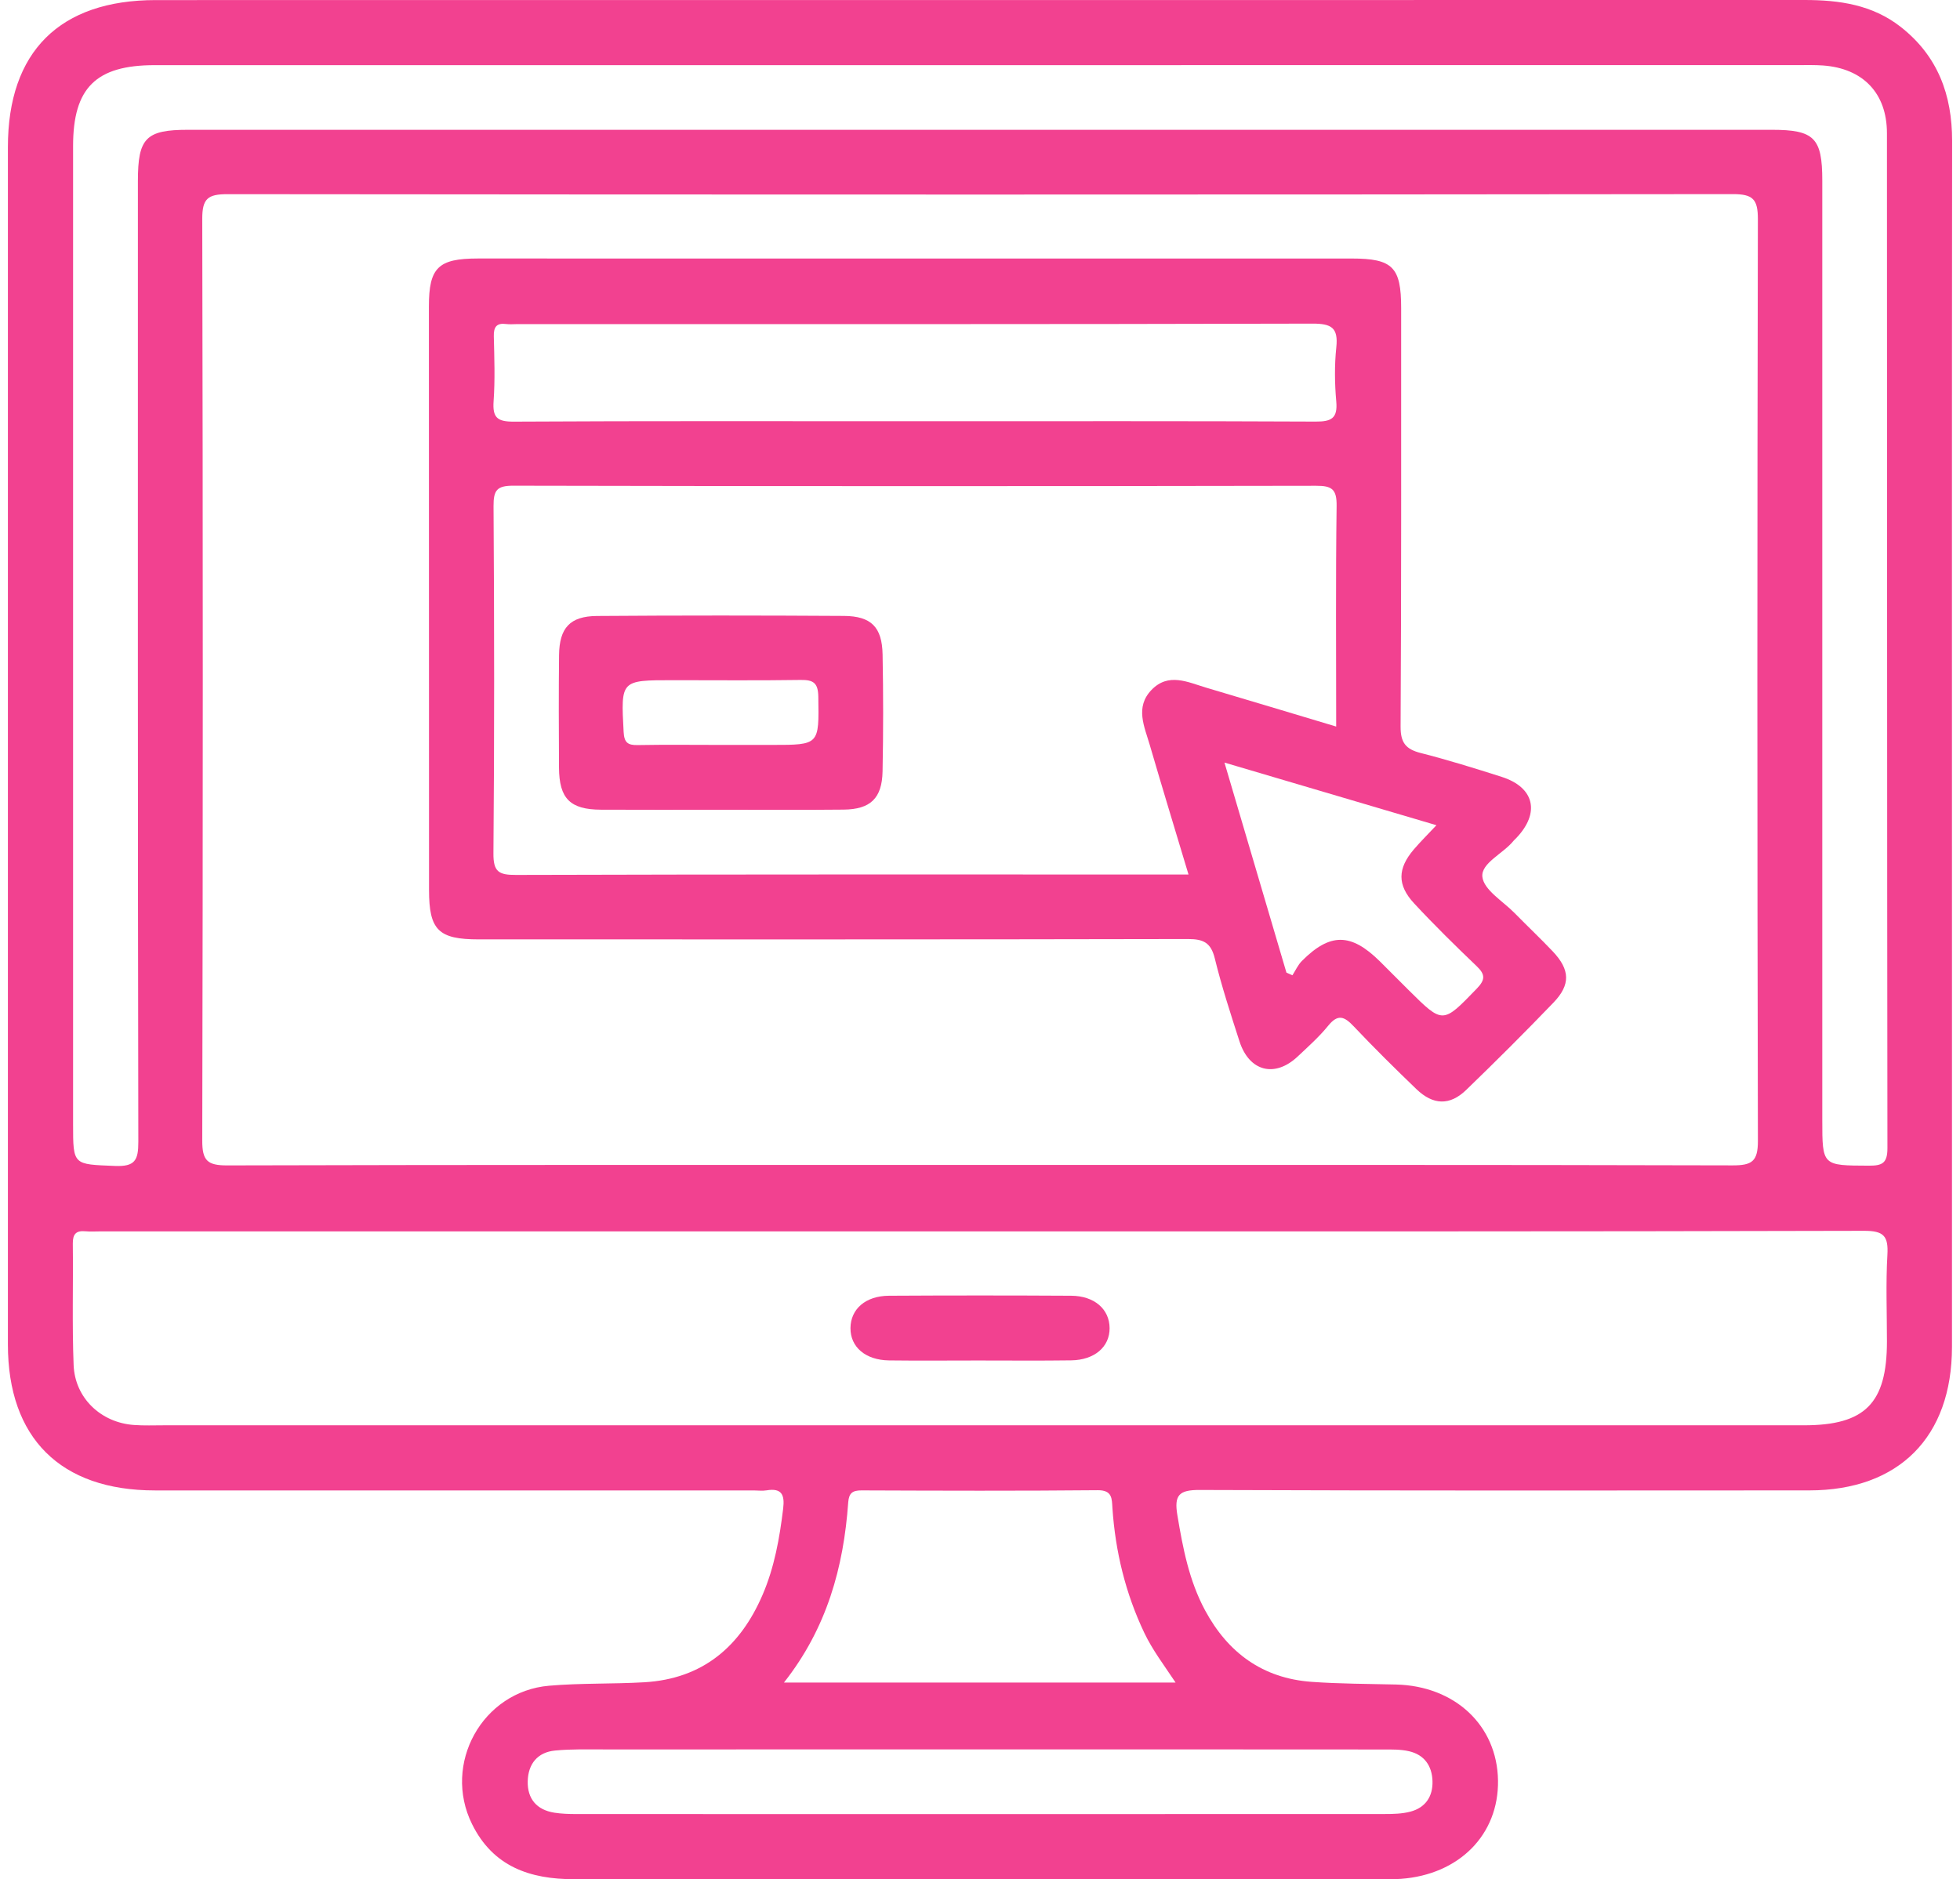 <svg width="73" height="70" viewBox="0 0 73 70" fill="none" xmlns="http://www.w3.org/2000/svg">
<path d="M36.508 0.002C46.743 0.002 56.978 0.003 67.214 0C68.504 0 69.738 0.176 70.792 1.002C72.172 2.084 72.708 3.531 72.706 5.249C72.696 15.752 72.701 26.257 72.701 36.761C72.701 41.232 72.703 45.702 72.701 50.174C72.7 53.527 70.726 55.515 67.387 55.517C59.818 55.522 52.249 55.53 44.682 55.501C43.911 55.497 43.726 55.694 43.851 56.44C44.056 57.667 44.287 58.878 44.882 59.983C45.733 61.566 47.031 62.517 48.846 62.648C49.892 62.724 50.944 62.722 51.994 62.748C54.191 62.801 55.761 64.274 55.793 66.319C55.825 68.335 54.352 69.829 52.175 69.987C51.987 70 51.798 69.995 51.609 69.995C41.536 69.995 31.462 69.99 21.388 70C19.732 70.002 18.361 69.528 17.581 67.947C16.473 65.705 17.959 63.008 20.45 62.793C21.629 62.691 22.818 62.733 24 62.664C26.17 62.536 27.575 61.338 28.405 59.4C28.844 58.378 29.036 57.293 29.169 56.194C29.23 55.691 29.123 55.42 28.553 55.515C28.396 55.541 28.229 55.518 28.069 55.518C20.636 55.518 13.201 55.52 5.768 55.518C2.258 55.518 0.294 53.569 0.294 50.081C0.294 35.215 0.294 20.347 0.294 5.48C0.294 1.924 2.223 0.003 5.802 0.003C16.037 0 26.273 0.002 36.508 0.002ZM36.416 43.394C45.789 43.394 55.161 43.385 64.534 43.41C65.248 43.411 65.475 43.264 65.473 42.498C65.446 31.052 65.447 19.607 65.472 8.161C65.473 7.42 65.286 7.231 64.544 7.231C45.852 7.252 27.161 7.252 8.469 7.233C7.745 7.233 7.532 7.394 7.533 8.151C7.559 19.597 7.559 31.043 7.533 42.488C7.532 43.23 7.722 43.413 8.46 43.411C17.778 43.385 27.096 43.394 36.416 43.394ZM36.468 45.869C25.562 45.869 14.655 45.869 3.749 45.869C3.56 45.869 3.37 45.883 3.183 45.865C2.837 45.833 2.709 45.964 2.712 46.32C2.73 47.828 2.683 49.336 2.742 50.843C2.788 52.076 3.757 52.991 4.985 53.08C5.36 53.108 5.739 53.092 6.115 53.092C26.474 53.092 46.832 53.092 67.19 53.092C69.466 53.092 70.278 52.272 70.279 49.97C70.279 48.893 70.234 47.813 70.296 46.74C70.336 46.043 70.16 45.846 69.427 45.848C58.442 45.877 47.454 45.869 36.468 45.869ZM36.547 2.427C26.286 2.427 16.024 2.427 5.763 2.427C3.572 2.427 2.722 3.272 2.722 5.438C2.722 17.584 2.722 29.73 2.722 41.876C2.722 43.414 2.724 43.368 4.281 43.431C5.023 43.461 5.154 43.225 5.152 42.533C5.129 30.603 5.136 18.672 5.136 6.741C5.136 5.141 5.433 4.835 7.006 4.835C26.668 4.834 46.327 4.834 65.989 4.835C67.573 4.835 67.871 5.136 67.871 6.728C67.871 18.389 67.871 30.052 67.871 41.712C67.871 43.434 67.871 43.414 69.605 43.421C70.103 43.423 70.297 43.331 70.297 42.771C70.281 30.168 70.287 17.563 70.279 4.96C70.278 3.466 69.382 2.546 67.898 2.439C67.604 2.418 67.306 2.425 67.011 2.425C56.853 2.427 46.699 2.427 36.547 2.427ZM43.785 62.675C43.345 62.014 42.924 61.461 42.622 60.829C41.919 59.353 41.542 57.799 41.432 56.173C41.41 55.834 41.435 55.505 40.884 55.51C37.953 55.538 35.022 55.528 32.091 55.517C31.76 55.515 31.618 55.61 31.592 55.96C31.421 58.378 30.797 60.648 29.198 62.675C34.107 62.675 38.88 62.675 43.785 62.675ZM36.497 65.165C31.841 65.165 27.185 65.163 22.529 65.166C21.91 65.166 21.289 65.148 20.675 65.207C20.017 65.27 19.669 65.71 19.655 66.353C19.64 67.004 19.988 67.417 20.644 67.522C20.908 67.564 21.179 67.572 21.448 67.573C31.487 67.575 41.528 67.577 51.567 67.572C51.887 67.572 52.22 67.565 52.527 67.484C53.091 67.336 53.371 66.919 53.353 66.345C53.336 65.777 53.048 65.364 52.479 65.233C52.168 65.161 51.837 65.168 51.515 65.168C46.51 65.163 41.503 65.165 36.497 65.165Z" fill="#F24190"/>
<path d="M34.111 9.63C39.523 9.63 44.935 9.629 50.346 9.63C51.869 9.63 52.186 9.95 52.186 11.473C52.184 16.669 52.196 21.866 52.165 27.062C52.162 27.665 52.356 27.906 52.912 28.049C53.927 28.307 54.929 28.619 55.929 28.938C57.148 29.327 57.369 30.27 56.483 31.207C56.446 31.246 56.404 31.28 56.37 31.322C55.987 31.799 55.154 32.15 55.211 32.664C55.266 33.152 55.98 33.571 56.412 34.012C56.882 34.492 57.374 34.955 57.836 35.443C58.478 36.124 58.502 36.68 57.857 37.349C56.794 38.455 55.707 39.539 54.603 40.605C53.995 41.19 53.376 41.167 52.755 40.571C51.96 39.806 51.174 39.03 50.416 38.228C50.073 37.866 49.834 37.758 49.47 38.206C49.134 38.621 48.727 38.983 48.335 39.352C47.482 40.157 46.528 39.916 46.164 38.789C45.834 37.766 45.5 36.741 45.244 35.698C45.1 35.113 44.821 34.979 44.25 34.979C35.446 34.998 26.64 34.992 17.836 34.992C16.326 34.992 15.979 34.646 15.979 33.146C15.977 25.903 15.974 18.661 15.974 11.418C15.974 9.97 16.318 9.63 17.794 9.629C23.234 9.63 28.672 9.63 34.111 9.63ZM49.766 27.064C49.766 24.279 49.745 21.561 49.782 18.845C49.79 18.223 49.608 18.093 49.016 18.095C39.053 18.113 29.089 18.114 19.124 18.092C18.504 18.09 18.379 18.262 18.382 18.853C18.41 23.162 18.415 27.47 18.378 31.778C18.371 32.475 18.573 32.594 19.221 32.591C27.274 32.567 35.325 32.575 43.377 32.575C43.645 32.575 43.912 32.575 44.266 32.575C43.772 30.928 43.287 29.343 42.824 27.753C42.625 27.067 42.267 26.345 42.887 25.7C43.519 25.043 44.239 25.412 44.926 25.616C46.52 26.089 48.111 26.568 49.766 27.064ZM33.983 15.691C34.172 15.691 34.359 15.691 34.549 15.691C39.366 15.691 44.184 15.681 49.001 15.704C49.588 15.707 49.826 15.583 49.769 14.952C49.709 14.285 49.701 13.602 49.771 12.936C49.847 12.21 49.595 12.054 48.888 12.055C39.011 12.081 29.135 12.073 19.257 12.073C19.123 12.073 18.985 12.088 18.853 12.07C18.499 12.024 18.384 12.175 18.392 12.524C18.412 13.331 18.441 14.141 18.384 14.946C18.342 15.546 18.512 15.709 19.128 15.706C24.079 15.678 29.031 15.691 33.983 15.691ZM45.605 28.406C46.408 31.127 47.16 33.678 47.913 36.229C47.988 36.263 48.062 36.295 48.136 36.329C48.253 36.149 48.342 35.941 48.49 35.794C49.541 34.741 50.316 34.749 51.388 35.805C51.751 36.164 52.108 36.528 52.472 36.888C53.745 38.151 53.733 38.139 54.997 36.832C55.314 36.505 55.332 36.308 55.002 35.993C54.205 35.231 53.418 34.457 52.668 33.65C52.032 32.965 52.052 32.35 52.657 31.642C52.906 31.351 53.179 31.081 53.5 30.739C50.844 29.953 48.326 29.209 45.605 28.406Z" fill="#F24190"/>
<path d="M36.419 50.678C35.315 50.678 34.212 50.689 33.108 50.675C32.232 50.662 31.671 50.175 31.676 49.472C31.681 48.762 32.237 48.271 33.111 48.266C35.373 48.253 37.633 48.253 39.895 48.266C40.764 48.271 41.324 48.769 41.327 49.475C41.33 50.172 40.764 50.662 39.892 50.673C38.734 50.689 37.577 50.678 36.419 50.678Z" fill="#F24190"/>
<path d="M26.82 30.163C25.34 30.163 23.861 30.169 22.38 30.161C21.234 30.155 20.828 29.748 20.82 28.601C20.812 27.203 20.807 25.803 20.822 24.405C20.833 23.389 21.228 22.953 22.233 22.945C25.3 22.922 28.367 22.924 31.433 22.943C32.45 22.95 32.853 23.362 32.872 24.379C32.9 25.831 32.9 27.284 32.871 28.736C32.851 29.738 32.419 30.148 31.419 30.158C29.886 30.174 28.354 30.163 26.82 30.163ZM26.813 27.748C27.458 27.748 28.103 27.748 28.748 27.748C30.526 27.748 30.505 27.748 30.478 25.95C30.47 25.436 30.292 25.321 29.818 25.328C28.233 25.352 26.646 25.337 25.061 25.337C23.111 25.337 23.124 25.337 23.227 27.263C23.248 27.659 23.378 27.761 23.748 27.754C24.77 27.735 25.791 27.748 26.813 27.748Z" fill="#F24190"/>
</svg>
